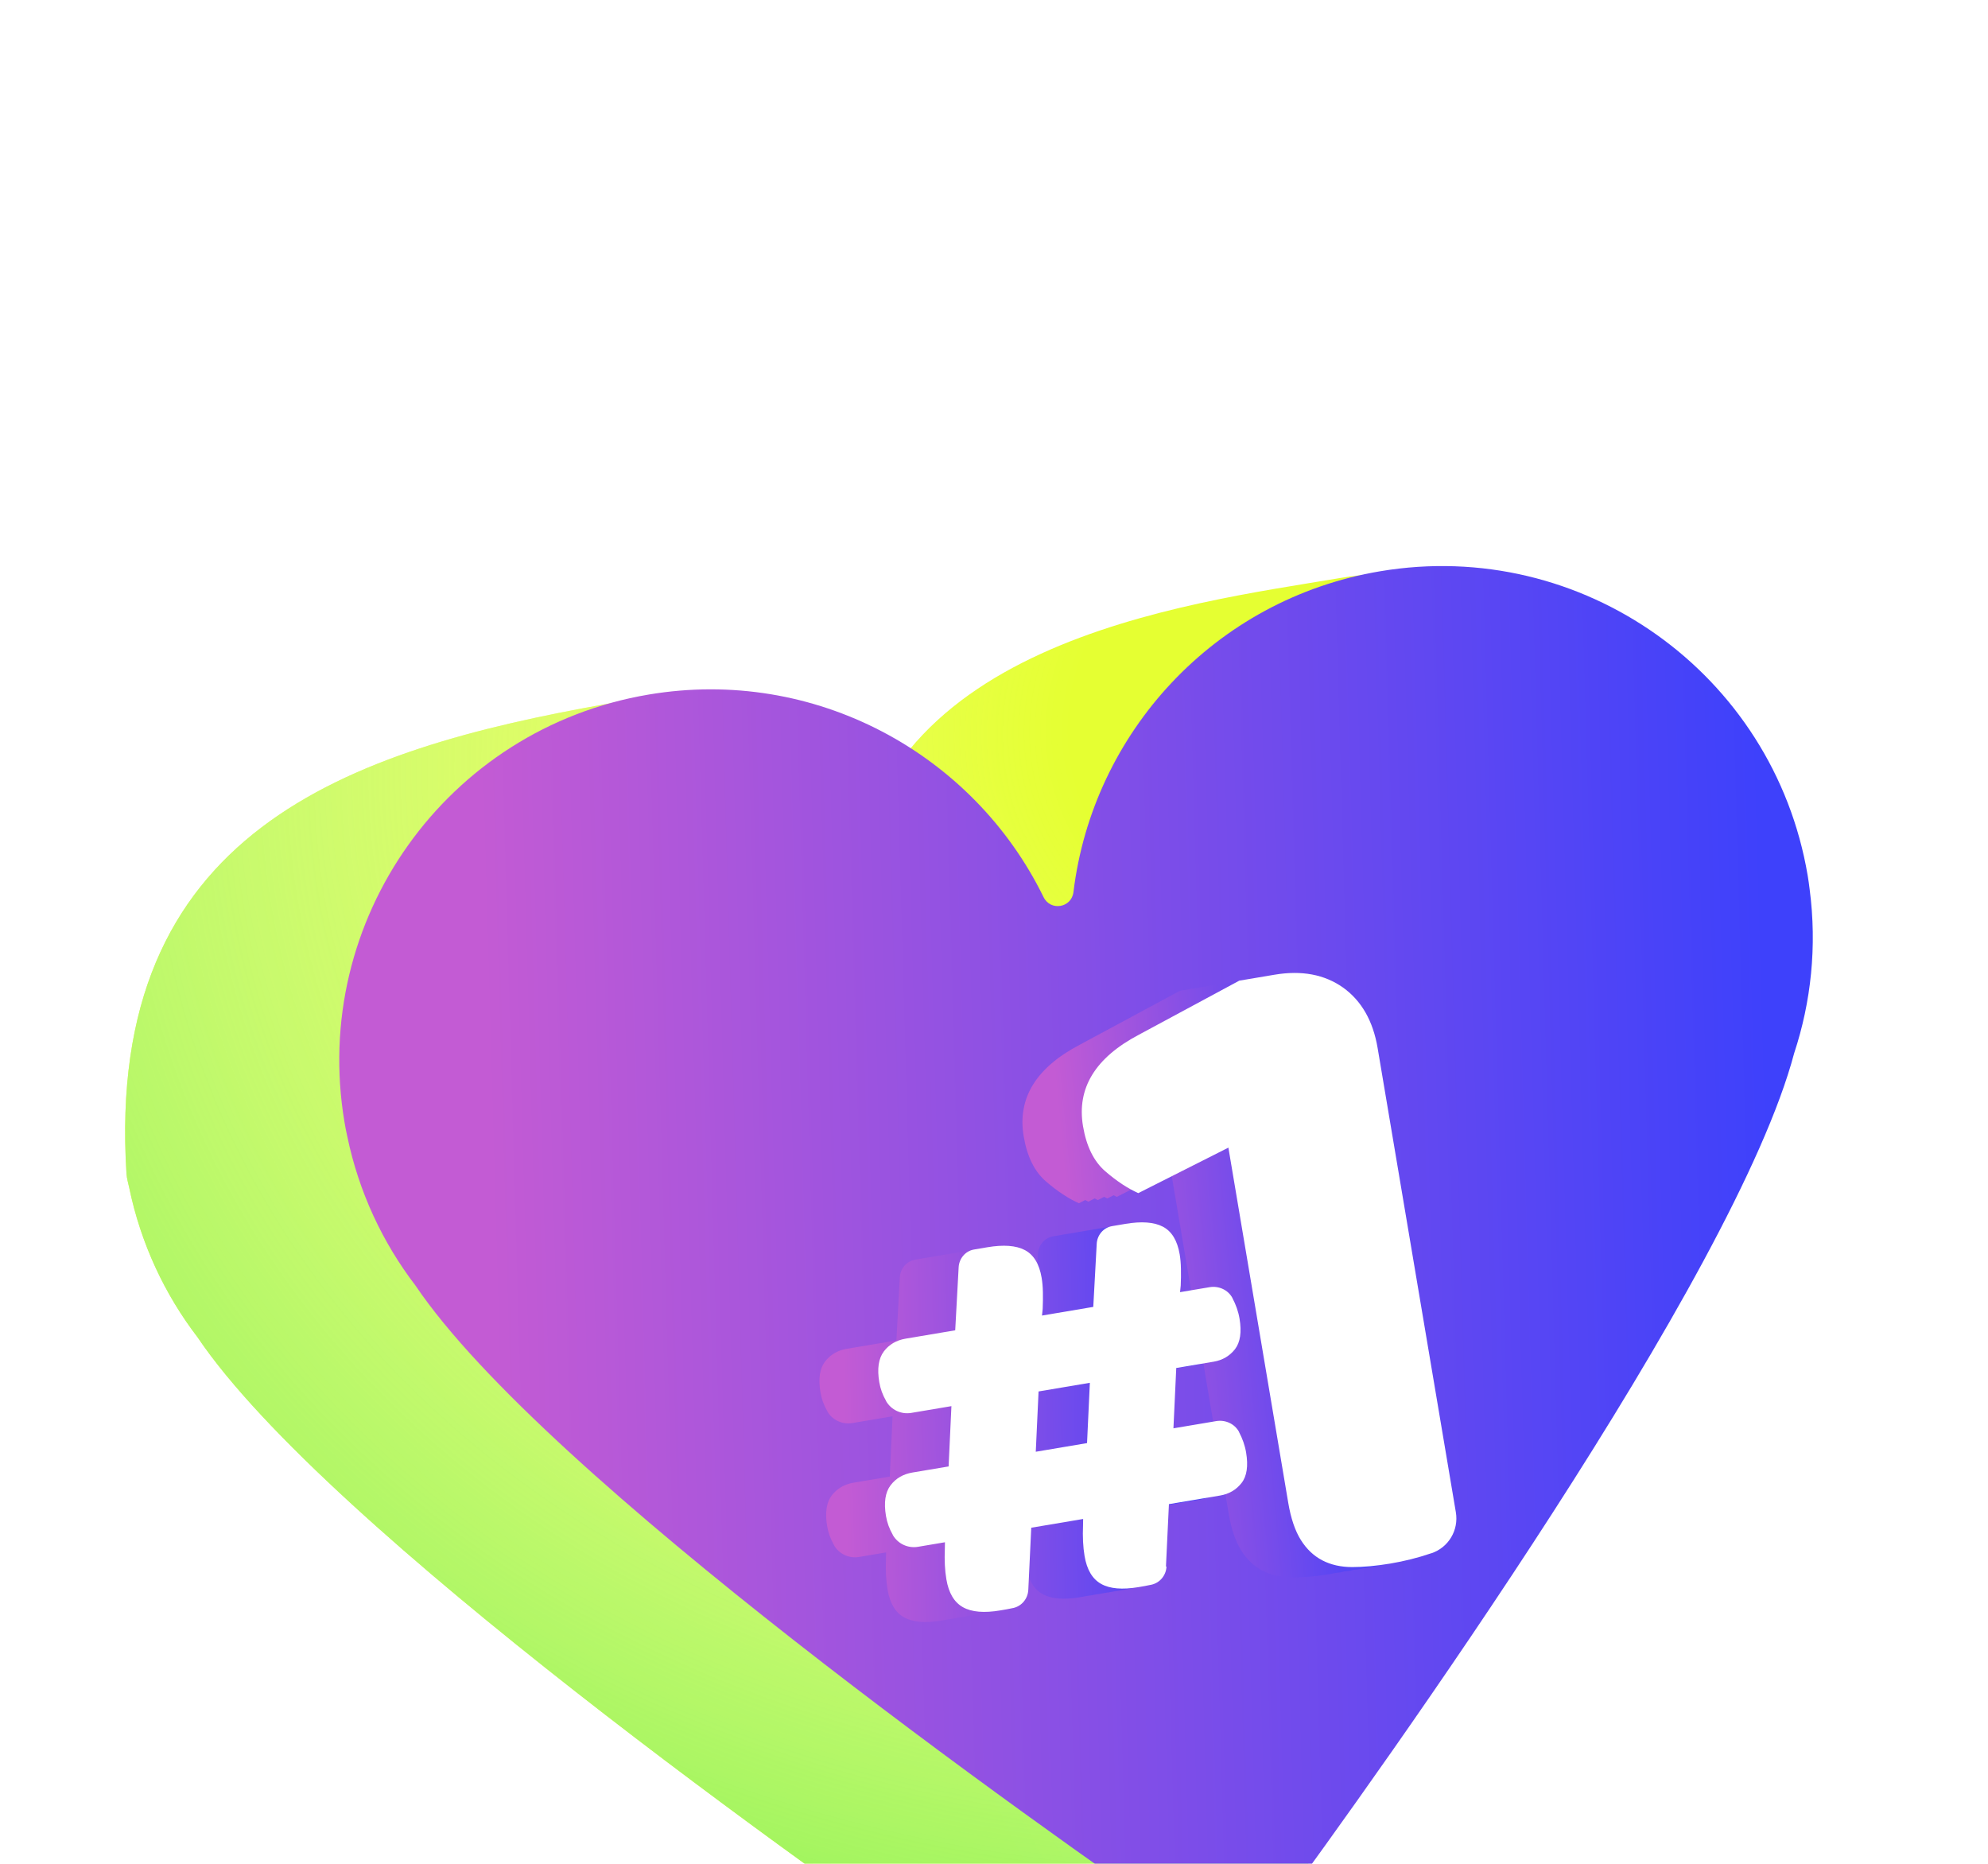 <?xml version="1.0" encoding="UTF-8"?> <svg xmlns="http://www.w3.org/2000/svg" width="96" height="90" viewBox="0 0 96 90" fill="none"><g filter="url(#filter0_dddd_4312_667)"><path d="M82.904 27.611C83.723 25.136 84.012 22.447 83.654 19.706C83.628 19.478 83.595 19.252 83.557 19.026C81.913 9.267 74.449 1.673 64.69 3.317C57.222 4.576 41.602 6.419 41.03 19.441C40.978 20.679 46.65 19.572 46.087 18.467C42.865 12.153 36.788 8.072 29.374 9.379C16.755 11.61 5.062 15.542 6.108 32.078C6.124 32.308 6.19 32.529 6.239 32.752C6.8 35.46 7.955 37.905 9.539 39.975C15.766 49.212 39.505 65.984 47.001 71.154C48.275 72.036 59.804 70.192 60.725 68.94C66.112 61.599 80.053 38.371 82.909 27.605L82.904 27.611Z" fill="#E5FF32"></path><path d="M82.904 27.611C83.723 25.136 84.012 22.447 83.654 19.706C83.628 19.478 83.595 19.252 83.557 19.026C81.913 9.267 74.449 1.673 64.69 3.317C57.222 4.576 41.602 6.419 41.03 19.441C40.978 20.679 46.65 19.572 46.087 18.467C42.865 12.153 36.788 8.072 29.374 9.379C16.755 11.61 5.062 15.542 6.108 32.078C6.124 32.308 6.19 32.529 6.239 32.752C6.8 35.46 7.955 37.905 9.539 39.975C15.766 49.212 39.505 65.984 47.001 71.154C48.275 72.036 59.804 70.192 60.725 68.94C66.112 61.599 80.053 38.371 82.909 27.605L82.904 27.611Z" fill="url(#paint0_radial_4312_667)"></path><path d="M82.904 27.611C83.723 25.136 84.012 22.447 83.654 19.706C83.628 19.478 83.595 19.252 83.557 19.026C81.913 9.267 74.449 1.673 64.69 3.317C57.222 4.576 41.602 6.419 41.03 19.441C40.978 20.679 46.65 19.572 46.087 18.467C42.865 12.153 36.788 8.072 29.374 9.379C16.755 11.61 5.062 15.542 6.108 32.078C6.124 32.308 6.19 32.529 6.239 32.752C6.8 35.46 7.955 37.905 9.539 39.975C15.766 49.212 39.505 65.984 47.001 71.154C48.275 72.036 59.804 70.192 60.725 68.94C66.112 61.599 80.053 38.371 82.909 27.605L82.904 27.611Z" fill="url(#paint1_radial_4312_667)" fill-opacity="0.2"></path><path d="M86.639 26.263C87.457 23.787 87.747 21.099 87.389 18.357C87.362 18.13 87.33 17.903 87.292 17.677C85.642 7.92 76.4 1.344 66.642 2.988C58.632 4.338 52.767 10.809 51.837 18.478C51.746 19.242 50.73 19.413 50.393 18.721C46.996 11.781 39.334 7.591 31.324 8.941C21.571 10.584 14.99 19.826 16.635 29.585C16.673 29.811 16.716 30.035 16.766 30.259C17.326 32.967 18.481 35.411 20.066 37.482C26.292 46.718 50.038 63.496 57.534 68.666C58.807 69.542 60.545 69.249 61.46 68.004C66.848 60.663 83.784 37.029 86.639 26.263Z" fill="url(#paint2_linear_4312_667)"></path><path d="M63.829 23.268C62.933 22.636 61.831 22.427 60.517 22.648L56.98 23.245L52.135 25.854C50.025 26.963 49.124 28.438 49.433 30.271C49.599 31.253 49.958 31.975 50.508 32.451C51.059 32.927 51.593 33.277 52.102 33.505L52.406 33.349C52.457 33.376 52.508 33.402 52.558 33.428L52.863 33.272C52.914 33.298 52.965 33.325 53.015 33.351L53.32 33.195C53.371 33.221 53.421 33.248 53.472 33.274L53.777 33.118C53.828 33.145 53.878 33.171 53.929 33.197L56.533 31.882L59.328 48.466C59.457 49.234 59.662 49.831 59.939 50.272C60.217 50.712 60.561 51.037 60.975 51.252C61.388 51.466 61.87 51.571 62.422 51.576C62.973 51.576 63.584 51.52 64.255 51.407C64.329 51.394 64.401 51.376 64.468 51.359C64.552 51.345 64.627 51.344 64.712 51.33C64.785 51.317 64.858 51.299 64.924 51.282C65.009 51.268 65.084 51.267 65.169 51.253C65.242 51.24 65.315 51.222 65.381 51.205C65.466 51.191 65.541 51.19 65.626 51.176C65.699 51.163 65.772 51.145 65.838 51.128C65.923 51.114 65.998 51.113 66.083 51.099C66.754 50.986 67.41 50.817 68.053 50.604C68.059 50.603 68.064 50.602 68.07 50.601C68.892 50.318 69.395 49.479 69.25 48.621L65.473 26.21C65.252 24.896 64.693 23.923 63.803 23.284L63.829 23.268Z" fill="url(#paint3_linear_4312_667)"></path><path d="M59.313 30.822L54.967 33.016C54.459 32.789 53.924 32.438 53.374 31.962C52.824 31.486 52.464 30.764 52.298 29.782C51.99 27.949 52.89 26.475 55 25.365L59.845 22.756L61.543 22.47C62.857 22.248 63.96 22.457 64.855 23.089C65.746 23.728 66.305 24.701 66.526 26.015L70.303 48.427C70.448 49.29 69.951 50.127 69.123 50.406C69.117 50.407 69.111 50.408 69.106 50.409C68.464 50.628 67.807 50.791 67.135 50.904C66.464 51.017 65.853 51.074 65.302 51.074C64.751 51.074 64.268 50.964 63.855 50.749C63.442 50.534 63.097 50.209 62.82 49.769C62.542 49.328 62.336 48.725 62.208 47.964L59.317 30.81L59.313 30.822Z" fill="white"></path><path d="M56.228 41.569L57.604 41.337C58.033 41.264 58.37 41.063 58.634 40.734C58.896 40.4 58.971 39.911 58.854 39.252C58.796 38.908 58.677 38.58 58.514 38.271L58.513 38.26C58.301 37.866 57.849 37.664 57.41 37.738L55.982 37.979L56.016 37.66C56.028 37.391 56.03 37.124 56.025 36.858C56.021 36.591 55.999 36.357 55.965 36.154C55.853 35.489 55.58 35.041 55.154 34.817C54.727 34.593 54.123 34.55 53.344 34.681L50.862 35.1C50.445 35.17 50.141 35.535 50.119 35.956L49.953 39.001L49.316 39.108L49.349 38.789C49.362 38.52 49.363 38.253 49.359 37.987C49.355 37.721 49.333 37.487 49.298 37.283C49.186 36.618 48.914 36.171 48.487 35.947C48.061 35.723 47.456 35.68 46.678 35.811L44.196 36.229C43.778 36.3 43.474 36.664 43.452 37.085L43.287 40.13L40.895 40.533C40.449 40.608 40.101 40.812 39.839 41.152C39.583 41.491 39.51 41.985 39.619 42.633C39.672 42.949 39.781 43.25 39.945 43.535C39.945 43.535 39.946 43.541 39.947 43.547C40.187 43.976 40.678 44.201 41.163 44.119L43.103 43.792L42.968 46.704L41.219 46.999C40.773 47.074 40.425 47.278 40.163 47.617C39.907 47.957 39.833 48.45 39.943 49.099C39.996 49.415 40.105 49.716 40.269 50.001C40.269 50.001 40.27 50.007 40.271 50.013C40.511 50.442 41.002 50.667 41.487 50.585L42.79 50.365L42.785 50.679C42.762 51.234 42.788 51.729 42.859 52.152C42.971 52.818 43.239 53.272 43.661 53.502C44.083 53.738 44.684 53.788 45.462 53.657C45.563 53.64 45.676 53.621 45.782 53.597C45.833 53.588 45.874 53.587 45.925 53.579C46.026 53.562 46.139 53.543 46.245 53.519C46.296 53.51 46.336 53.509 46.387 53.501C46.489 53.484 46.601 53.465 46.708 53.441C46.758 53.432 46.799 53.431 46.85 53.423C46.951 53.406 47.064 53.387 47.17 53.363C47.221 53.355 47.261 53.353 47.312 53.345C47.515 53.311 47.724 53.276 47.936 53.228C47.936 53.228 47.936 53.228 47.942 53.227C48.351 53.141 48.644 52.778 48.666 52.357L48.809 49.351L49.474 49.239L49.469 49.553C49.447 50.108 49.472 50.602 49.543 51.026C49.656 51.691 49.923 52.145 50.345 52.376C50.768 52.612 51.368 52.661 52.146 52.53C52.248 52.513 52.361 52.494 52.467 52.47C52.518 52.462 52.558 52.461 52.609 52.452C52.711 52.435 52.823 52.416 52.929 52.392C52.98 52.384 53.021 52.383 53.072 52.374C53.173 52.357 53.286 52.338 53.392 52.315C53.443 52.306 53.483 52.305 53.534 52.296C53.636 52.279 53.748 52.26 53.855 52.237C53.905 52.228 53.946 52.227 53.997 52.218C54.2 52.184 54.408 52.149 54.621 52.102C54.621 52.102 54.621 52.102 54.626 52.101C55.035 52.014 55.328 51.652 55.35 51.23L55.493 48.224L57.969 47.807C58.398 47.735 58.735 47.533 58.999 47.204C59.262 46.87 59.336 46.382 59.22 45.728C59.162 45.384 59.043 45.056 58.881 44.747L58.879 44.736C58.667 44.342 58.216 44.14 57.776 44.214L55.711 44.562L55.847 41.65L56.276 41.578L56.228 41.569ZM49.132 42.765L49.769 42.657L49.633 45.569L48.996 45.676L49.132 42.765Z" fill="url(#paint4_linear_4312_667)"></path><path d="M56.329 51.054C56.307 51.475 56.014 51.832 55.606 51.924C55.606 51.924 55.606 51.924 55.6 51.925C55.388 51.972 55.179 52.008 54.976 52.042C54.197 52.173 53.597 52.123 53.175 51.887C52.752 51.651 52.485 51.203 52.373 50.537C52.301 50.108 52.276 49.62 52.299 49.065L52.304 48.751L49.799 49.173L49.656 52.178C49.634 52.6 49.341 52.957 48.933 53.049C48.933 53.049 48.933 53.049 48.927 53.05C48.715 53.097 48.506 53.132 48.303 53.166C47.524 53.298 46.924 53.248 46.502 53.012C46.079 52.776 45.812 52.328 45.7 51.662C45.627 51.233 45.603 50.744 45.626 50.189L45.631 49.875L44.328 50.095C43.843 50.176 43.358 49.951 43.112 49.522C43.112 49.522 43.111 49.517 43.11 49.511C42.946 49.225 42.837 48.925 42.784 48.609C42.674 47.96 42.748 47.466 43.004 47.127C43.26 46.788 43.614 46.584 44.06 46.508L45.808 46.214L45.944 43.302L44.004 43.629C43.519 43.711 43.034 43.485 42.788 43.057L42.786 43.045C42.622 42.76 42.513 42.459 42.46 42.143C42.35 41.494 42.424 41.001 42.68 40.661C42.936 40.322 43.29 40.118 43.736 40.043L46.127 39.64L46.293 36.595C46.315 36.174 46.619 35.809 47.036 35.739C47.036 35.739 47.036 35.739 47.042 35.738L47.679 35.63C48.458 35.499 49.063 35.542 49.489 35.766C49.916 35.99 50.187 36.432 50.3 37.103C50.334 37.306 50.357 37.54 50.361 37.806C50.365 38.073 50.364 38.34 50.351 38.609L50.318 38.928L52.794 38.51L52.96 35.466C52.981 35.044 53.285 34.68 53.703 34.61C53.703 34.61 53.703 34.61 53.709 34.609L54.346 34.501C55.124 34.37 55.729 34.413 56.156 34.637C56.582 34.861 56.854 35.303 56.967 35.974C57.001 36.177 57.023 36.411 57.027 36.677C57.032 36.943 57.03 37.21 57.017 37.479L56.984 37.798L58.411 37.558C58.851 37.484 59.303 37.686 59.514 38.08L59.516 38.091C59.678 38.394 59.798 38.728 59.856 39.072C59.966 39.726 59.893 40.22 59.636 40.554C59.378 40.881 59.035 41.084 58.606 41.156L56.801 41.461L56.665 44.373L58.73 44.025C59.17 43.95 59.621 44.153 59.833 44.546L59.835 44.558C59.997 44.867 60.116 45.195 60.174 45.539C60.284 46.193 60.211 46.687 59.953 47.015C59.695 47.343 59.352 47.545 58.923 47.618L56.447 48.035L56.304 51.041L56.329 51.054ZM50.017 45.505L52.493 45.087L52.629 42.175L50.152 42.593L50.017 45.505Z" fill="white"></path></g><defs><filter id="filter0_dddd_4312_667" x="-2.148" y="-1.144" width="102.378" height="97.08" filterUnits="userSpaceOnUse" color-interpolation-filters="sRGB"><feFlood flood-opacity="0" result="BackgroundImageFix"></feFlood><feColorMatrix in="SourceAlpha" type="matrix" values="0 0 0 0 0 0 0 0 0 0 0 0 0 0 0 0 0 0 127 0" result="hardAlpha"></feColorMatrix><feOffset dy="0.572"></feOffset><feGaussianBlur stdDeviation="0.858"></feGaussianBlur><feColorMatrix type="matrix" values="0 0 0 0 0 0 0 0 0 0 0 0 0 0 0 0 0 0 0.1 0"></feColorMatrix><feBlend mode="normal" in2="BackgroundImageFix" result="effect1_dropShadow_4312_667"></feBlend><feColorMatrix in="SourceAlpha" type="matrix" values="0 0 0 0 0 0 0 0 0 0 0 0 0 0 0 0 0 0 127 0" result="hardAlpha"></feColorMatrix><feOffset dy="3.432"></feOffset><feGaussianBlur stdDeviation="1.716"></feGaussianBlur><feColorMatrix type="matrix" values="0 0 0 0 0 0 0 0 0 0 0 0 0 0 0 0 0 0 0.09 0"></feColorMatrix><feBlend mode="normal" in2="effect1_dropShadow_4312_667" result="effect2_dropShadow_4312_667"></feBlend><feColorMatrix in="SourceAlpha" type="matrix" values="0 0 0 0 0 0 0 0 0 0 0 0 0 0 0 0 0 0 127 0" result="hardAlpha"></feColorMatrix><feOffset dy="7.437"></feOffset><feGaussianBlur stdDeviation="2.288"></feGaussianBlur><feColorMatrix type="matrix" values="0 0 0 0 0 0 0 0 0 0 0 0 0 0 0 0 0 0 0.05 0"></feColorMatrix><feBlend mode="normal" in2="effect2_dropShadow_4312_667" result="effect3_dropShadow_4312_667"></feBlend><feColorMatrix in="SourceAlpha" type="matrix" values="0 0 0 0 0 0 0 0 0 0 0 0 0 0 0 0 0 0 127 0" result="hardAlpha"></feColorMatrix><feOffset dy="13.157"></feOffset><feGaussianBlur stdDeviation="2.574"></feGaussianBlur><feColorMatrix type="matrix" values="0 0 0 0 0 0 0 0 0 0 0 0 0 0 0 0 0 0 0.01 0"></feColorMatrix><feBlend mode="normal" in2="effect3_dropShadow_4312_667" result="effect4_dropShadow_4312_667"></feBlend><feBlend mode="normal" in="SourceGraphic" in2="effect4_dropShadow_4312_667" result="shape"></feBlend></filter><radialGradient id="paint0_radial_4312_667" cx="0" cy="0" r="1" gradientUnits="userSpaceOnUse" gradientTransform="translate(65.862 9.684) rotate(79.855) scale(92.611 112.216)"><stop offset="0.127" stop-color="#FFFFFE" stop-opacity="0"></stop><stop offset="0.719" stop-color="#86F14D"></stop></radialGradient><radialGradient id="paint1_radial_4312_667" cx="0" cy="0" r="1" gradientUnits="userSpaceOnUse" gradientTransform="translate(88.386 47.679) rotate(175.807) scale(87.35 79.654)"><stop stop-color="#BAFF8E"></stop><stop offset="0.5" stop-color="white" stop-opacity="0"></stop></radialGradient><linearGradient id="paint2_linear_4312_667" x1="23.847" y1="38.947" x2="85.678" y2="37.186" gradientUnits="userSpaceOnUse"><stop stop-color="#C35BD4"></stop><stop offset="1" stop-color="#3E41FB"></stop></linearGradient><linearGradient id="paint3_linear_4312_667" x1="51.882" y1="37.108" x2="66.155" y2="35.731" gradientUnits="userSpaceOnUse"><stop stop-color="#C35BD4"></stop><stop offset="1" stop-color="#3E41FB"></stop></linearGradient><linearGradient id="paint4_linear_4312_667" x1="40.781" y1="44.608" x2="58.273" y2="44.21" gradientUnits="userSpaceOnUse"><stop stop-color="#C35BD4"></stop><stop offset="1" stop-color="#3E41FB"></stop></linearGradient></defs></svg> 